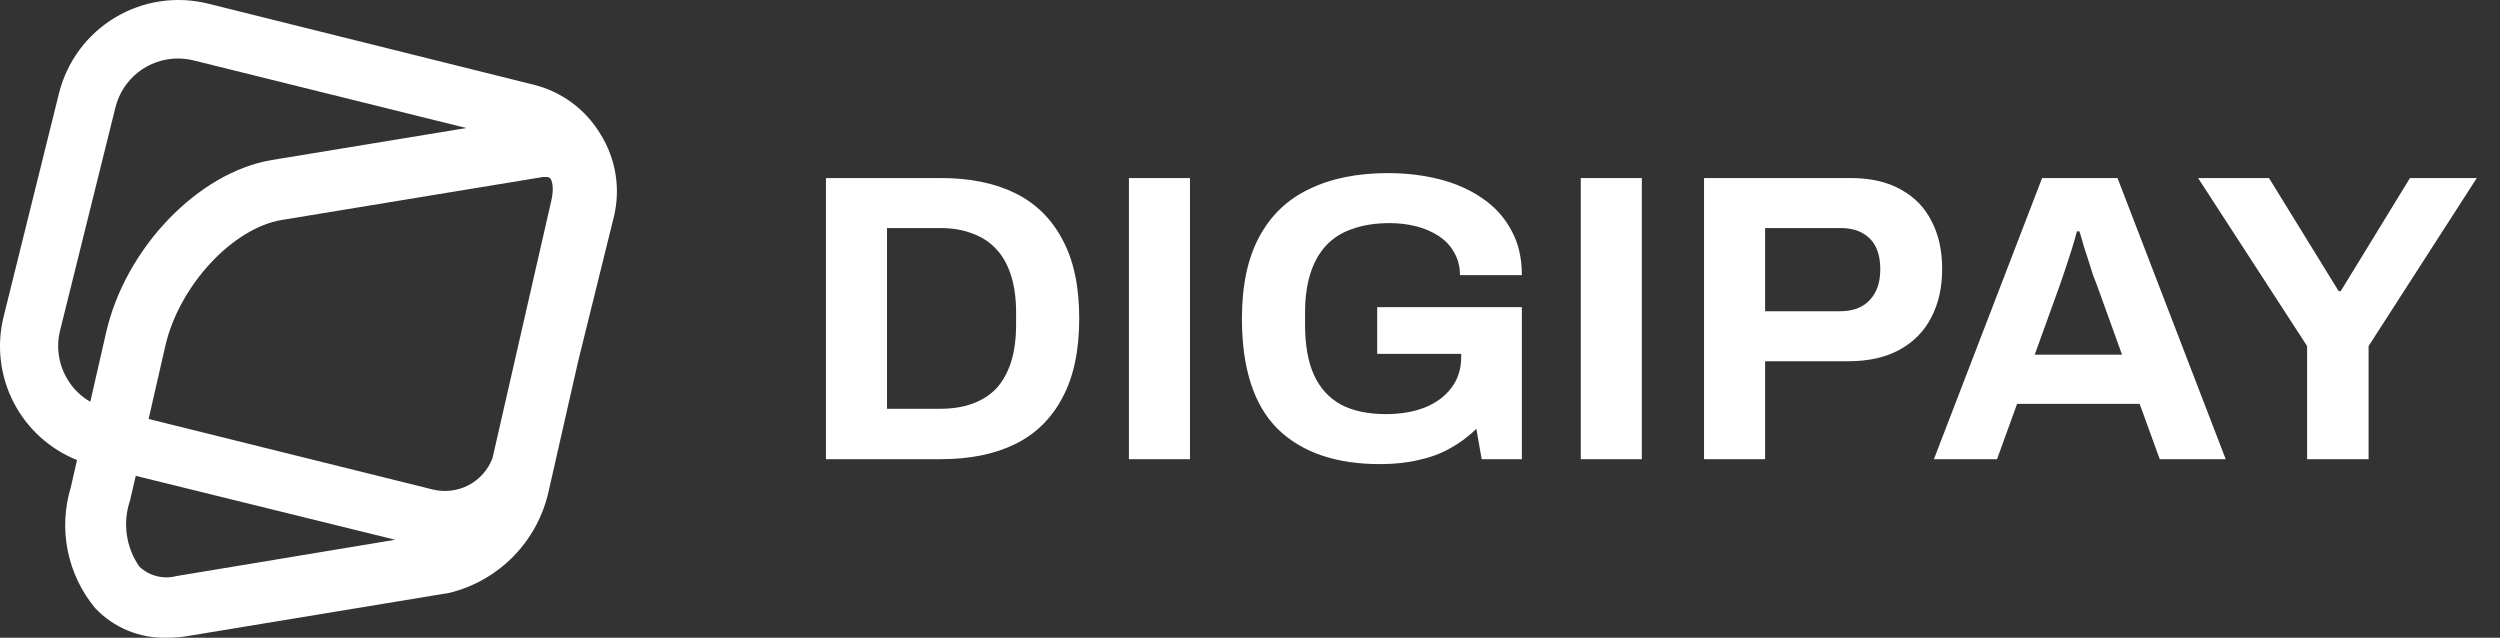 <svg xmlns="http://www.w3.org/2000/svg" width="196" height="50" viewBox="0 0 196 50" fill="none"><rect x="0" y="0" width="196" height="50" fill="#333333" stroke="none"/><path d="M47.072 10.509C46.496 9.548 45.734 8.711 44.832 8.046C43.93 7.382 42.906 6.902 41.817 6.636L16.338 0.291C15.107 -0.018 13.828 -0.082 12.572 0.104C11.317 0.29 10.111 0.722 9.023 1.375C7.934 2.028 6.986 2.889 6.231 3.909C5.476 4.929 4.93 6.088 4.623 7.32L0.279 24.843C-0.275 27.094 0.002 29.47 1.06 31.533C2.119 33.596 3.887 35.207 6.039 36.069L5.551 38.2C5.061 39.813 4.979 41.522 5.311 43.175C5.643 44.827 6.38 46.371 7.454 47.67C8.175 48.434 9.049 49.036 10.019 49.438C10.99 49.839 12.034 50.029 13.084 49.996C13.629 50.002 14.174 49.959 14.711 49.866L35.228 46.482C37.146 46.012 38.894 45.012 40.272 43.597C41.65 42.181 42.602 40.407 43.021 38.477L45.331 28.308L48.146 16.919C48.399 15.832 48.434 14.707 48.249 13.607C48.065 12.507 47.665 11.454 47.072 10.509ZM42.566 13.877H42.826C42.93 13.867 43.035 13.896 43.119 13.958C43.265 14.104 43.46 14.658 43.233 15.683L38.612 35.923C38.267 36.831 37.602 37.582 36.742 38.034C35.882 38.487 34.886 38.609 33.942 38.38L11.652 32.848L12.954 27.153C14.028 22.418 18.225 17.879 22.098 17.244L42.566 13.877ZM5.291 29.74C4.947 29.175 4.719 28.548 4.619 27.895C4.518 27.241 4.547 26.575 4.705 25.933L9.049 8.426C9.318 7.333 9.944 6.362 10.828 5.666C11.713 4.97 12.805 4.59 13.93 4.586C14.347 4.587 14.761 4.636 15.166 4.733L36.562 10.037L21.333 12.542C15.541 13.502 9.83 19.441 8.317 26.079L7.08 31.497C6.341 31.077 5.724 30.472 5.291 29.74ZM13.832 45.164C13.323 45.298 12.789 45.299 12.279 45.168C11.769 45.037 11.302 44.778 10.92 44.416C10.405 43.672 10.07 42.819 9.943 41.924C9.816 41.028 9.9 40.115 10.188 39.258L10.643 37.306L30.981 42.317L13.832 45.164Z" fill="white"></path><path d="M64.754 36V13.958H73.75C76.042 13.958 77.992 14.354 79.598 15.147C81.205 15.939 82.436 17.15 83.293 18.778C84.171 20.384 84.611 22.451 84.611 24.979C84.611 27.485 84.171 29.552 83.293 31.18C82.436 32.808 81.205 34.019 79.598 34.811C77.992 35.604 76.042 36 73.75 36H64.754ZM69.541 32.048H73.718C74.682 32.048 75.539 31.909 76.289 31.63C77.038 31.352 77.66 30.945 78.152 30.409C78.645 29.852 79.02 29.167 79.277 28.353C79.534 27.517 79.662 26.553 79.662 25.461V24.497C79.662 23.404 79.534 22.451 79.277 21.637C79.02 20.802 78.645 20.116 78.152 19.581C77.66 19.024 77.038 18.606 76.289 18.328C75.539 18.028 74.682 17.878 73.718 17.878H69.541V32.048ZM88.507 36V13.958H93.294V36H88.507ZM108.196 36.386C104.726 36.386 102.049 35.465 100.163 33.622C98.3 31.759 97.368 28.878 97.368 24.979C97.368 22.387 97.818 20.256 98.718 18.585C99.617 16.893 100.924 15.639 102.638 14.825C104.351 13.99 106.408 13.572 108.807 13.572C110.242 13.572 111.592 13.733 112.855 14.054C114.119 14.376 115.233 14.868 116.197 15.532C117.182 16.196 117.943 17.032 118.478 18.039C119.035 19.024 119.314 20.202 119.314 21.573H114.462C114.462 20.909 114.312 20.32 114.012 19.806C113.734 19.292 113.337 18.863 112.823 18.521C112.309 18.178 111.72 17.921 111.056 17.749C110.392 17.578 109.696 17.492 108.967 17.492C107.854 17.492 106.879 17.642 106.044 17.942C105.208 18.221 104.512 18.66 103.955 19.26C103.419 19.838 103.012 20.566 102.734 21.445C102.456 22.323 102.316 23.34 102.316 24.497V25.461C102.316 27.067 102.552 28.385 103.023 29.413C103.494 30.441 104.201 31.212 105.144 31.727C106.086 32.219 107.254 32.466 108.646 32.466C109.803 32.466 110.82 32.294 111.699 31.951C112.598 31.587 113.294 31.073 113.787 30.409C114.301 29.745 114.558 28.931 114.558 27.967V27.742H107.971V24.079H119.314V36H116.165L115.747 33.622C115.105 34.243 114.408 34.758 113.659 35.165C112.93 35.572 112.116 35.871 111.217 36.064C110.317 36.279 109.31 36.386 108.196 36.386ZM123.933 36V13.958H128.72V36H123.933ZM133.597 36V13.958H145.068C146.653 13.958 147.971 14.258 149.02 14.858C150.091 15.436 150.895 16.261 151.43 17.332C151.987 18.381 152.266 19.634 152.266 21.091C152.266 22.548 151.976 23.822 151.398 24.915C150.841 25.986 150.016 26.821 148.924 27.421C147.832 28.021 146.493 28.321 144.908 28.321H138.385V36H133.597ZM138.385 24.401H144.265C145.272 24.401 146.043 24.111 146.578 23.533C147.135 22.955 147.414 22.151 147.414 21.123C147.414 20.416 147.296 19.827 147.06 19.356C146.825 18.885 146.471 18.521 146 18.264C145.55 18.006 144.972 17.878 144.265 17.878H138.385V24.401ZM151.619 36L160.101 13.958H166.013L174.496 36H169.323L167.748 31.662H158.141L156.567 36H151.619ZM159.523 27.806H166.367L164.407 22.376C164.321 22.141 164.214 21.862 164.085 21.541C163.978 21.198 163.861 20.823 163.732 20.416C163.603 20.009 163.475 19.613 163.346 19.227C163.239 18.82 163.132 18.456 163.025 18.135H162.832C162.725 18.542 162.586 19.024 162.415 19.581C162.243 20.116 162.072 20.641 161.901 21.155C161.729 21.648 161.59 22.055 161.483 22.376L159.523 27.806ZM180.877 36V27.132L172.33 13.958H177.889L183.351 22.826H183.512L188.942 13.958H194.18L185.697 27.132V36H180.877Z" fill="white"></path></svg>